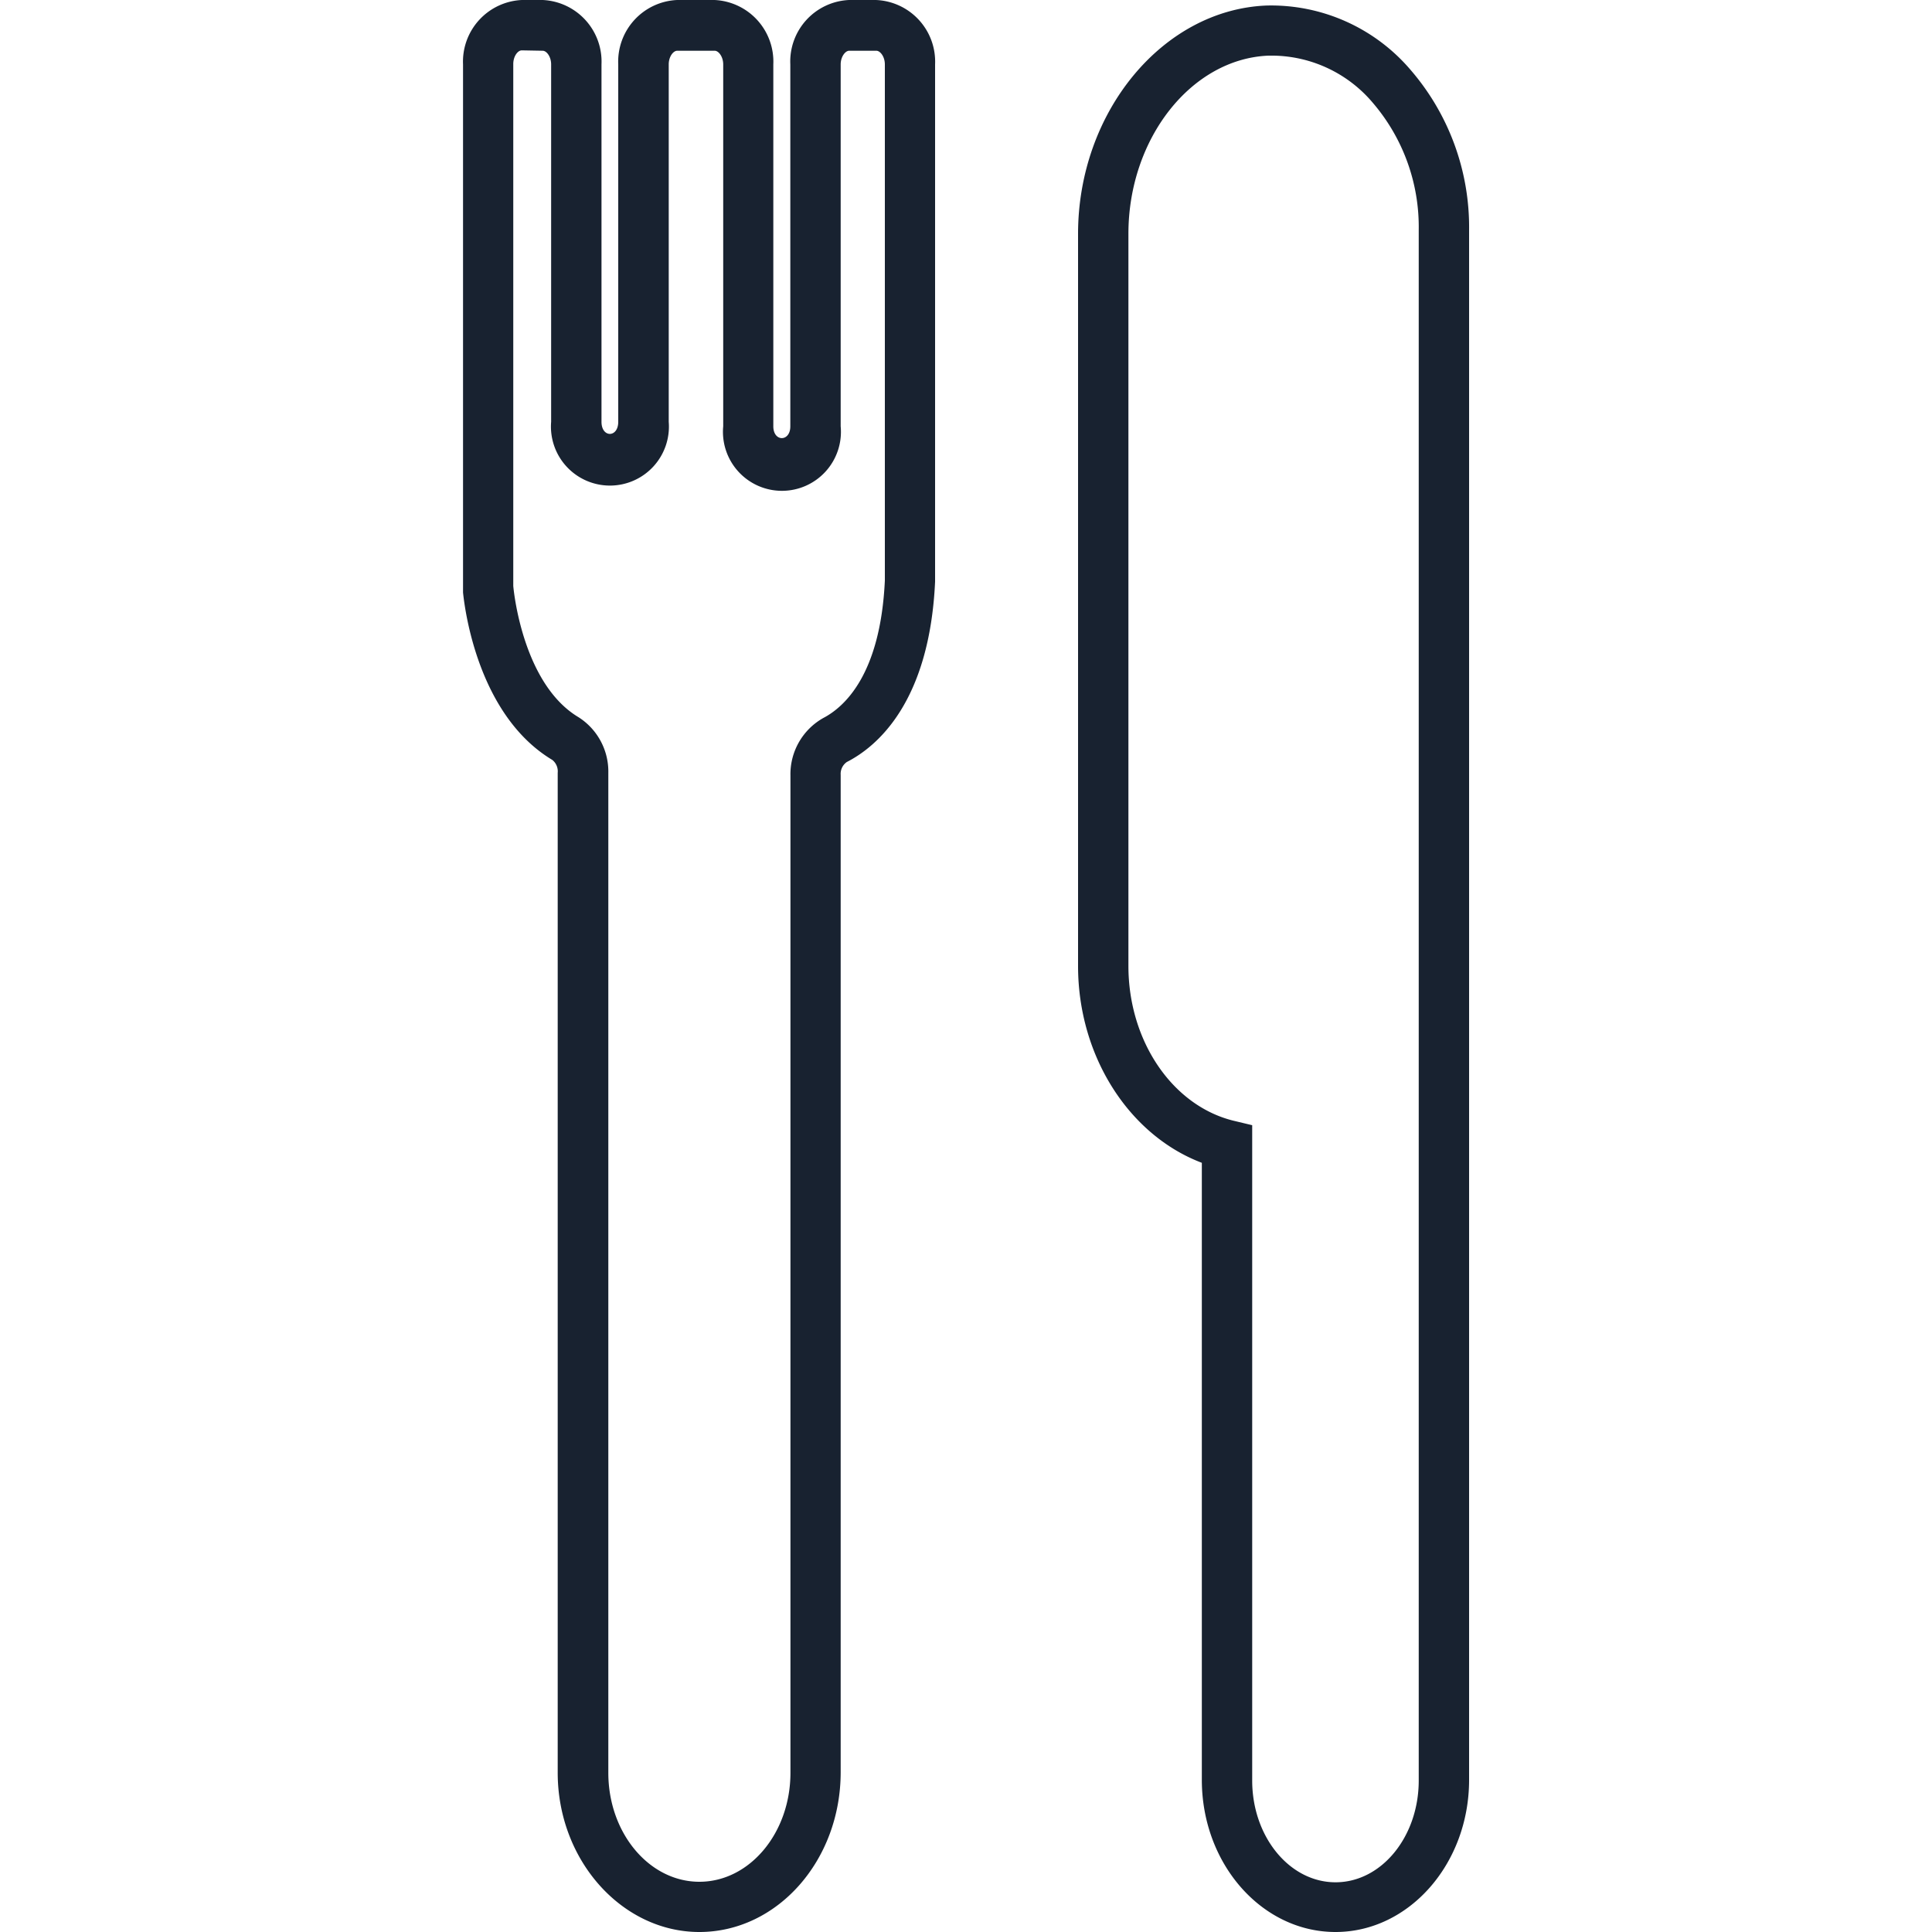 <svg id="Camada_1" data-name="Camada 1" xmlns="http://www.w3.org/2000/svg" viewBox="0 0 150 150"><defs><style>.cls-1{fill:#182230;}</style></defs><path class="cls-1" d="M103.69,150c-5.73,0-10.38-5.3-10.38-11.81V90.28C87.66,88.14,83.7,82,83.7,75V18.16C83.7,8.71,90.26.76,98.32.43a14.23,14.23,0,0,1,11.2,5,18.68,18.68,0,0,1,4.54,12.44V138.19C114.06,144.7,109.4,150,103.69,150ZM98.88,4.32h-.4c-6,.25-10.87,6.45-10.87,13.83V75C87.61,80.8,91,85.81,95.72,87l1.5.36v50.88c0,4.36,2.9,7.9,6.47,7.9s6.46-3.54,6.46-7.9V17.85A14.81,14.81,0,0,0,106.6,8,10.29,10.29,0,0,0,98.88,4.32Z"/><path class="cls-1" d="M54.3,150c-6,0-11-5.55-11-12.37V60a1.13,1.13,0,0,0-.42-1c-5.67-3.4-6.77-11.42-6.93-13l0-.54V5a4.79,4.79,0,0,1,4.57-5h1.62A4.79,4.79,0,0,1,46.7,5V32.75C46.7,34,48,34,48,32.75V5a4.79,4.79,0,0,1,4.57-5h2.91a4.79,4.79,0,0,1,4.56,5V33.1c0,1.22,1.32,1.22,1.32,0V5a4.78,4.78,0,0,1,4.56-5H68A4.79,4.79,0,0,1,72.6,5V45.16c-.43,9.33-4.48,12.79-6.85,14a1.12,1.12,0,0,0-.48,1v77.43C65.27,144.45,60.35,150,54.3,150ZM40.51,3.91c-.31,0-.66.46-.66,1.06V45.49c.08.91.9,7.7,5.06,10.19A5,5,0,0,1,47.23,60v77.64c0,4.67,3.17,8.46,7.07,8.46s7.07-3.79,7.07-8.46V60.2a5,5,0,0,1,2.56-4.46c1.64-.86,4.43-3.38,4.77-10.67V5c0-.6-.36-1.06-.66-1.06H65.93c-.3,0-.66.46-.66,1.06V33.1a4.58,4.58,0,1,1-9.12,0V5c0-.6-.36-1.06-.66-1.06H52.58c-.31,0-.66.46-.66,1.06V32.75a4.58,4.58,0,1,1-9.13,0V5c0-.6-.35-1.06-.66-1.06Z"/></svg>